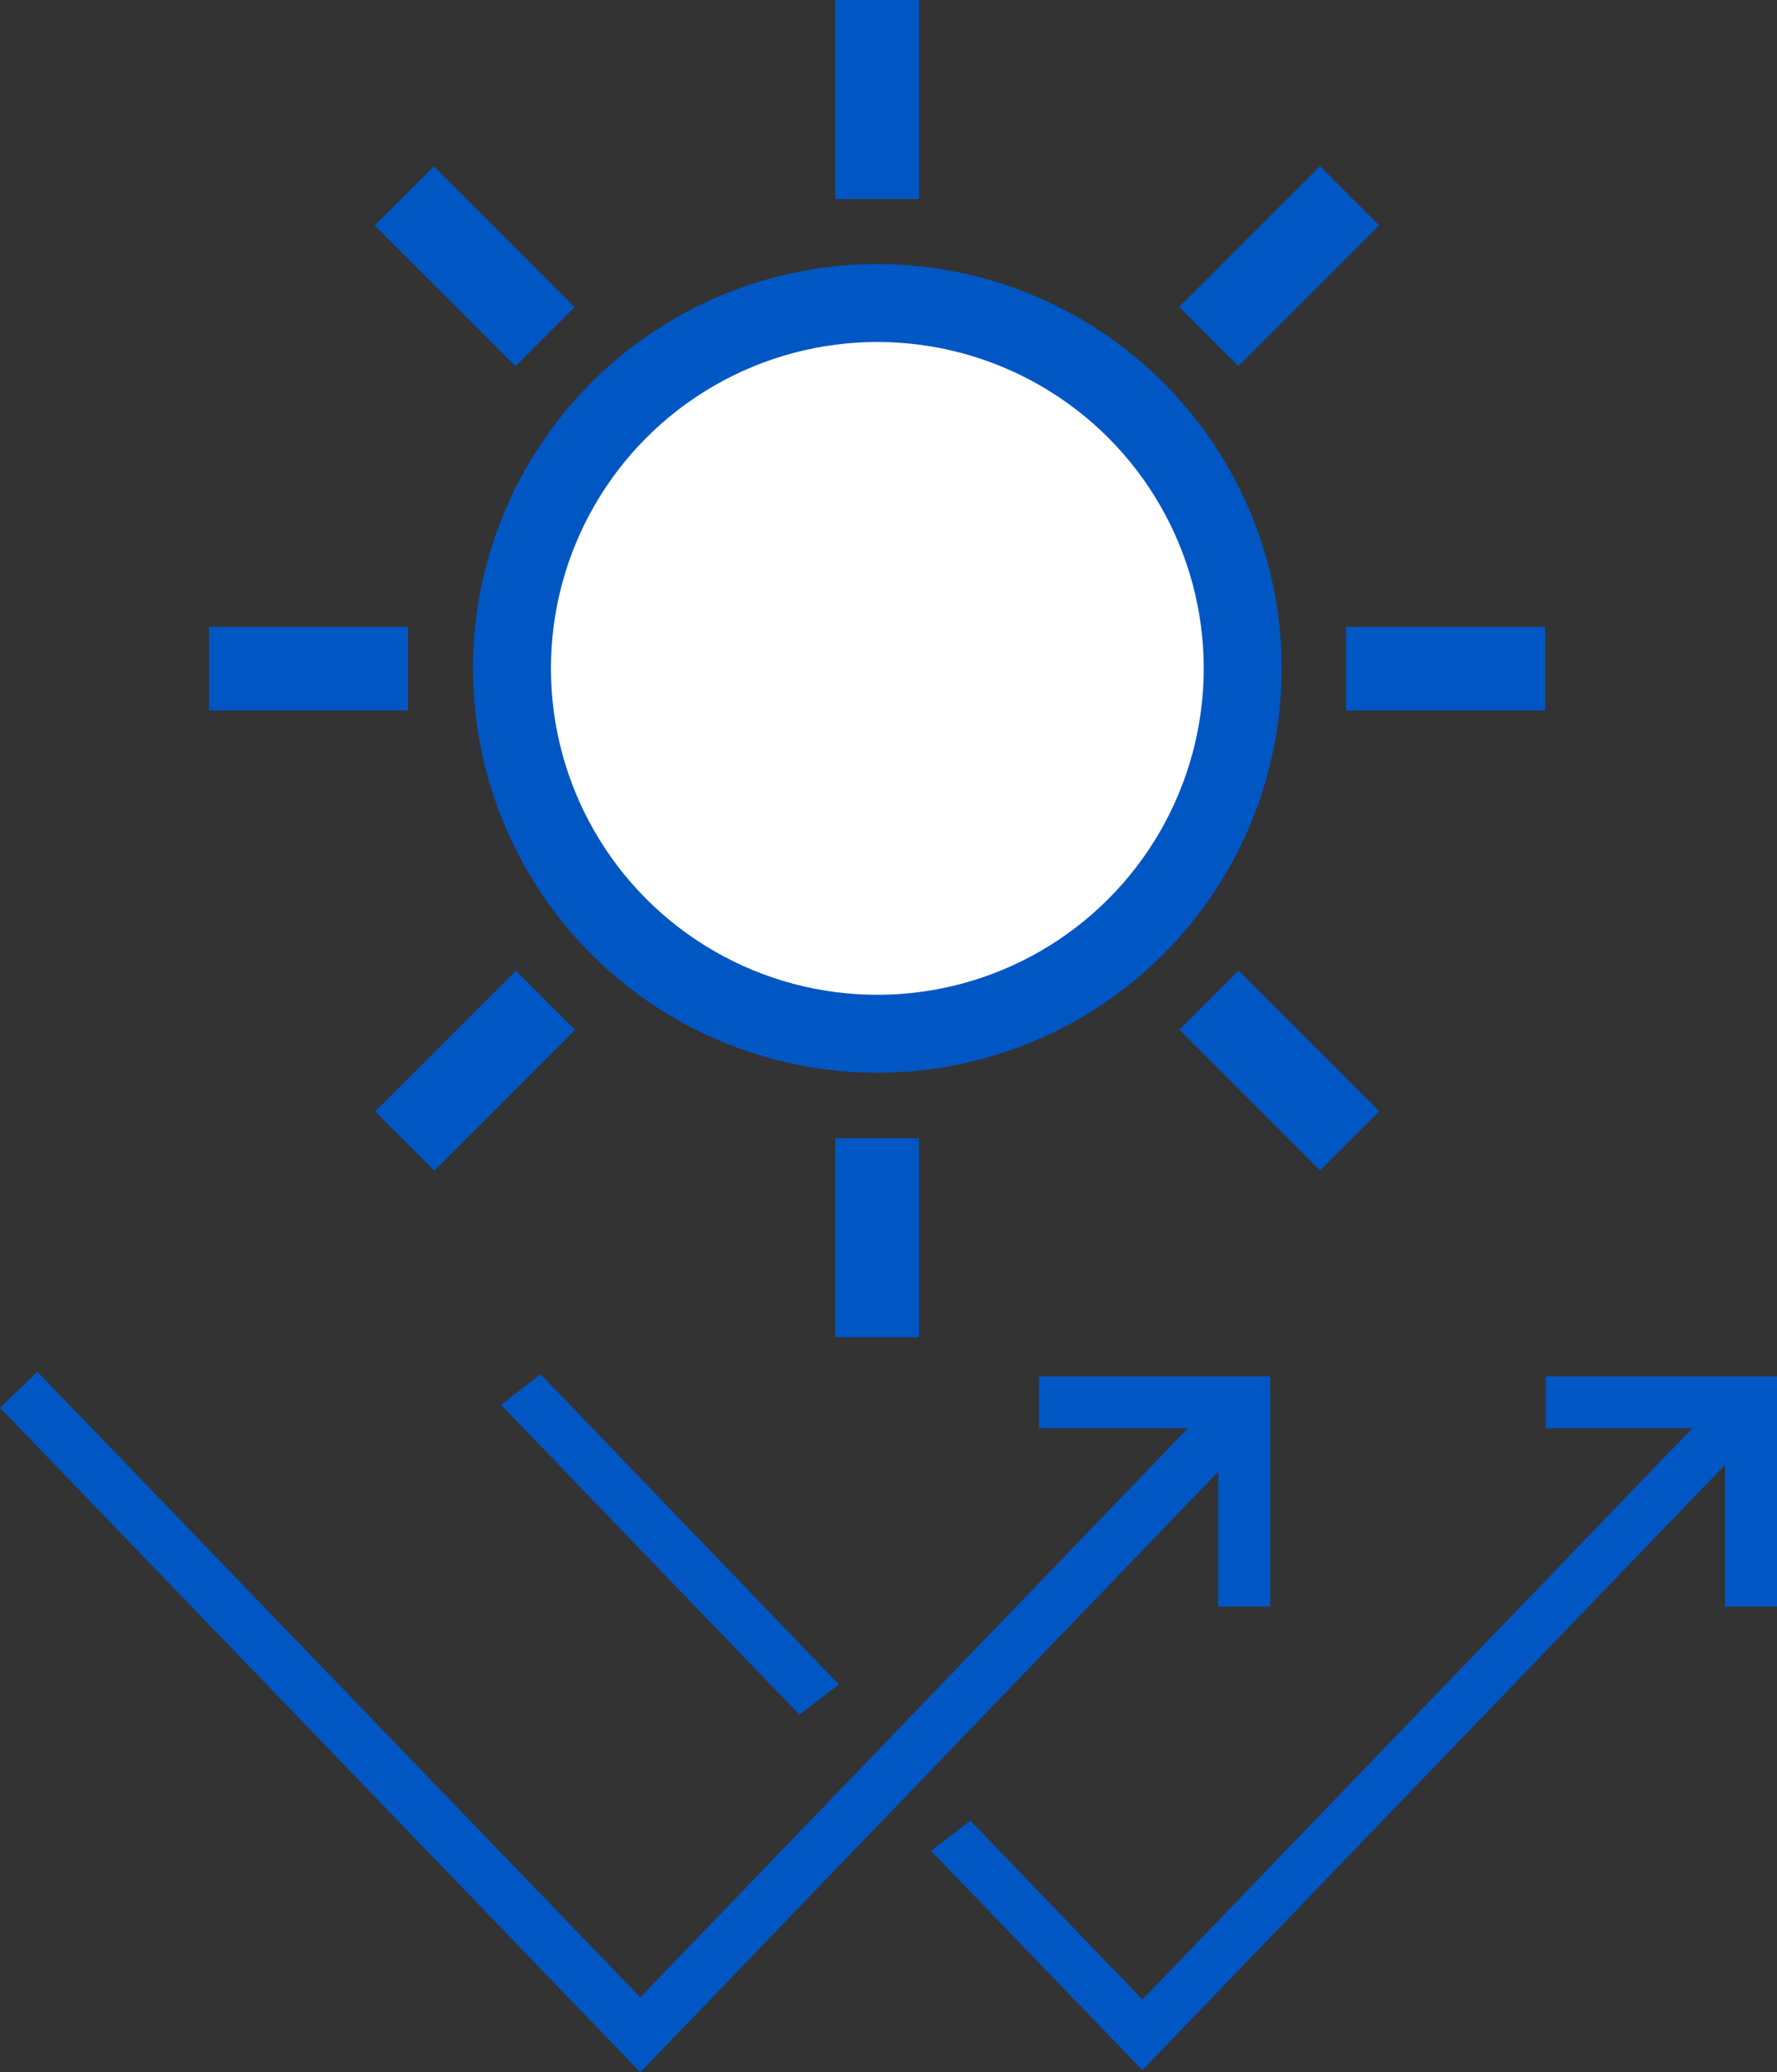 <?xml version="1.0" encoding="UTF-8"?><svg id="_レイヤー_2" xmlns="http://www.w3.org/2000/svg" viewBox="0 0 34.19 39.87"><rect x="0" y="0" width="34.19" height="39.87" fill="#333333" stroke="none"/><defs><style>.cls-1{stroke-width:.5px;}.cls-1,.cls-2,.cls-3{stroke:#0056c3;stroke-miterlimit:10;}.cls-1,.cls-4{fill:#0056c3;}.cls-2{fill:none;}.cls-3{fill:#fff;stroke-width:1.5px;}.cls-4{stroke-width:0px;}</style></defs><g id="_レイヤー_1-2"><circle class="cls-3" cx="16.88" cy="12.86" r="7.03"/><rect class="cls-1" x="16.32" y=".25" width="1.11" height="3.33"/><rect class="cls-1" x="8.58" y="3.46" width="1.11" height="3.33" transform="translate(-.95 7.96) rotate(-45)"/><rect class="cls-1" x="5.37" y="11.2" width="1.11" height="3.33" transform="translate(-6.93 18.79) rotate(-90)"/><rect class="cls-1" x="8.58" y="18.94" width="1.11" height="3.33" transform="translate(1.03 41.63) rotate(-135)"/><rect class="cls-1" x="16.32" y="22.14" width="1.11" height="3.33" transform="translate(33.75 47.62) rotate(-180)"/><rect class="cls-1" x="24.06" y="18.94" width="1.11" height="3.33" transform="translate(56.59 17.76) rotate(135)"/><rect class="cls-1" x="27.27" y="11.2" width="1.11" height="3.33" transform="translate(40.68 -14.96) rotate(90)"/><rect class="cls-1" x="24.06" y="3.46" width="1.11" height="3.33" transform="translate(10.83 -15.91) rotate(45)"/><polyline class="cls-2" points=".36 26.74 12.32 39.15 23.76 27.26"/><polyline class="cls-2" points="19.99 26.98 23.94 26.98 23.94 30.91"/><polyline class="cls-2" points="29.74 26.98 33.69 26.98 33.69 30.91"/><polygon class="cls-4" points="10.4 26.44 16.14 32.41 15.38 32.99 9.64 27.03 10.4 26.44"/><polygon class="cls-4" points="33.8 27.55 21.98 39.83 17.91 35.61 18.67 35.03 21.98 38.47 33.04 26.98 33.8 27.55"/></g></svg>